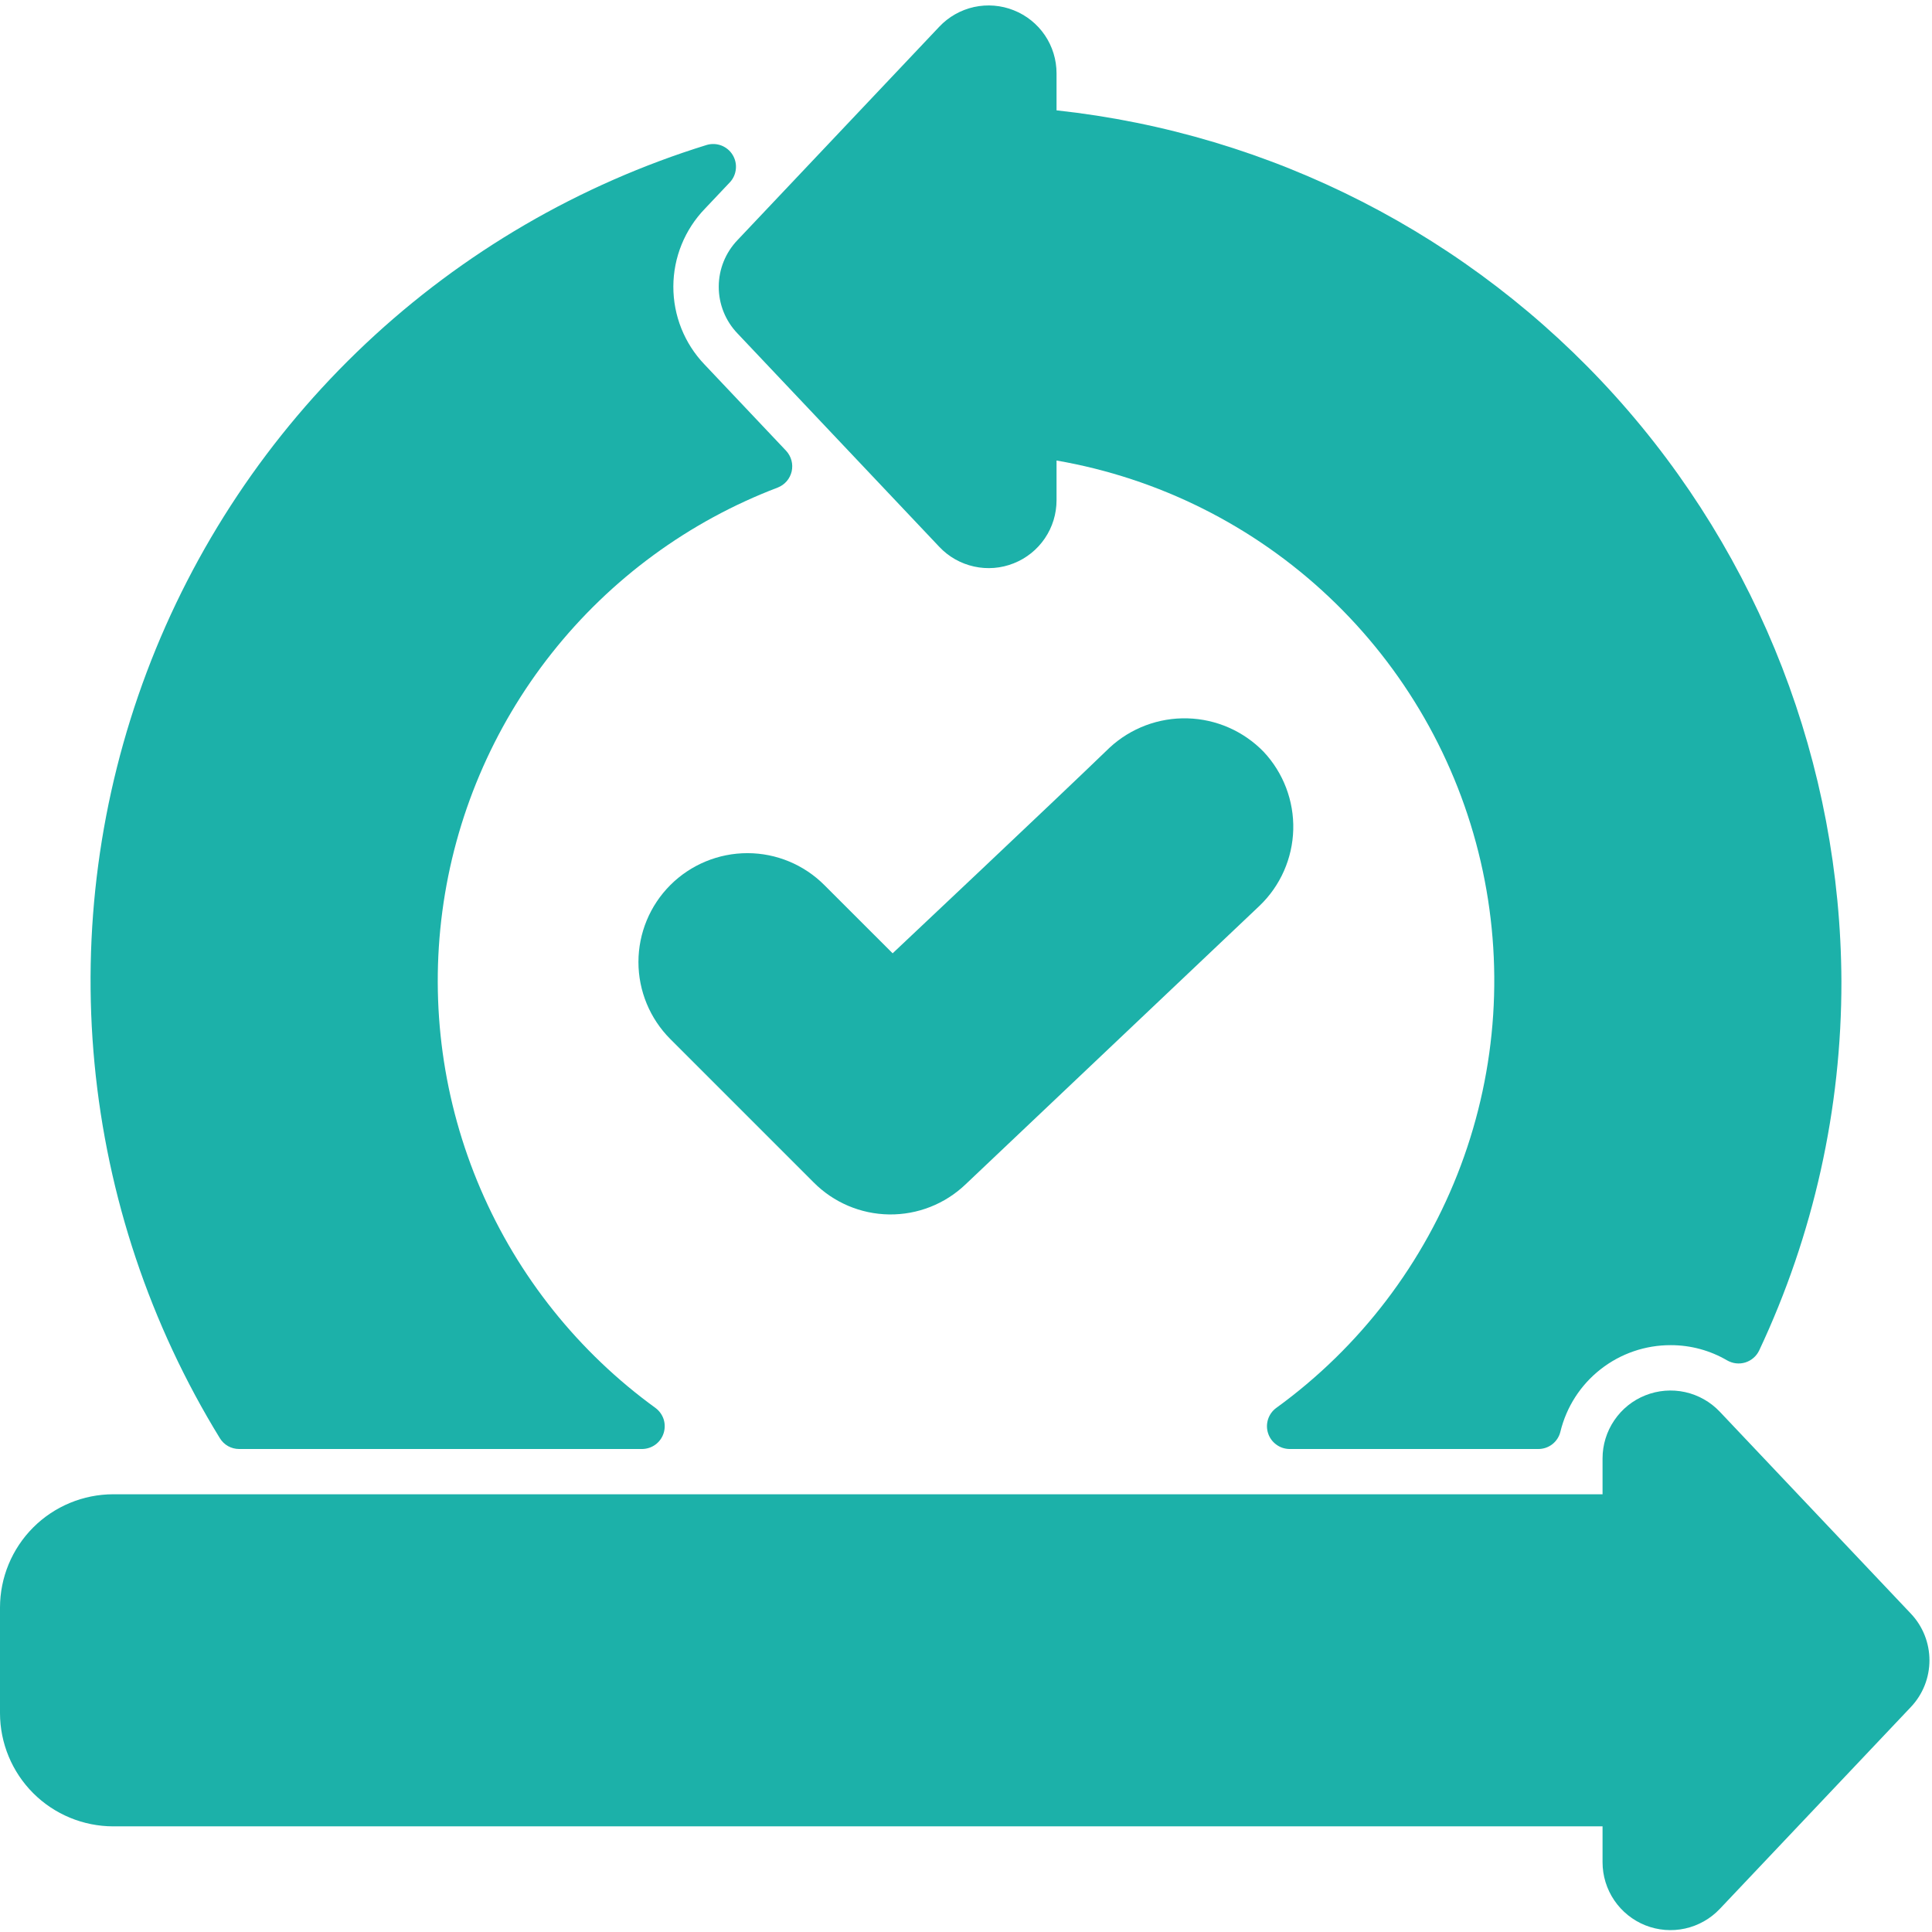 <svg width="44" height="44" viewBox="0 0 44 44" fill="none" xmlns="http://www.w3.org/2000/svg">
<g clip-path="url(#clip0_671_733)">
<path d="M28.779 17.122C28.322 16.651 27.7 16.378 27.045 16.36C26.39 16.342 25.753 16.581 25.272 17.026C24.049 18.209 20.329 21.711 20.329 21.711L18.775 20.158C18.31 19.692 17.68 19.43 17.022 19.43C16.364 19.43 15.733 19.691 15.267 20.156C14.802 20.621 14.54 21.252 14.54 21.91C14.54 22.567 14.801 23.198 15.266 23.664L18.528 26.926C18.983 27.386 19.601 27.649 20.249 27.658C20.896 27.667 21.521 27.421 21.989 26.974L28.686 20.628C29.16 20.174 29.435 19.551 29.453 18.895C29.47 18.238 29.228 17.601 28.779 17.122Z" fill="#1CB1A9"/>
<path d="M2.578 41.594H36.497V42.41C36.497 42.72 36.59 43.023 36.764 43.279C36.938 43.535 37.184 43.733 37.472 43.848C37.76 43.962 38.075 43.988 38.377 43.921C38.68 43.854 38.955 43.698 39.168 43.473L43.519 38.876C43.791 38.589 43.942 38.208 43.942 37.813C43.942 37.417 43.791 37.037 43.519 36.75L39.168 32.152C38.955 31.927 38.68 31.771 38.377 31.704C38.075 31.638 37.76 31.663 37.472 31.778C37.184 31.892 36.938 32.09 36.764 32.347C36.59 32.603 36.497 32.905 36.497 33.215V34.031H2.578C1.895 34.032 1.239 34.304 0.756 34.787C0.273 35.271 0.001 35.926 0 36.61L0 39.016C0.001 39.699 0.273 40.355 0.756 40.838C1.239 41.321 1.895 41.593 2.578 41.594Z" fill="#1CB1A9"/>
<path d="M16.796 7.594L21.392 12.454C21.604 12.68 21.88 12.835 22.182 12.902C22.484 12.969 22.8 12.944 23.087 12.829C23.375 12.715 23.622 12.517 23.796 12.26C23.97 12.004 24.062 11.702 24.062 11.392V10.488C26.392 10.891 28.551 11.973 30.269 13.597C31.987 15.221 33.188 17.316 33.721 19.619C34.255 21.923 34.097 24.332 33.268 26.546C32.439 28.76 30.976 30.681 29.061 32.068C28.974 32.133 28.911 32.223 28.878 32.326C28.846 32.429 28.846 32.539 28.88 32.642C28.913 32.745 28.978 32.834 29.065 32.898C29.151 32.963 29.256 32.998 29.364 33H35.036C35.152 33 35.264 32.961 35.355 32.89C35.446 32.818 35.51 32.718 35.537 32.606C35.674 32.042 35.996 31.541 36.453 31.184C36.909 30.826 37.473 30.633 38.053 30.635C38.504 30.635 38.947 30.755 39.336 30.983C39.398 31.018 39.467 31.041 39.538 31.049C39.609 31.057 39.681 31.05 39.749 31.029C39.818 31.007 39.881 30.972 39.935 30.925C39.989 30.879 40.033 30.821 40.064 30.756C41.302 28.125 41.942 25.252 41.937 22.344C41.916 17.419 40.081 12.675 36.784 9.017C33.487 5.36 28.958 3.044 24.062 2.513V1.671C24.062 1.361 23.97 1.059 23.796 0.802C23.622 0.546 23.375 0.348 23.087 0.234C22.8 0.119 22.484 0.094 22.182 0.16C21.88 0.227 21.604 0.383 21.392 0.608L16.798 5.466C16.523 5.752 16.369 6.133 16.369 6.529C16.368 6.926 16.521 7.307 16.796 7.594Z" fill="#1CB1A9"/>
<path d="M5.447 33H14.629C14.737 32.998 14.841 32.963 14.928 32.899C15.015 32.835 15.08 32.745 15.113 32.642C15.146 32.54 15.147 32.429 15.115 32.326C15.082 32.223 15.018 32.133 14.932 32.068C13.178 30.796 11.8 29.073 10.945 27.081C10.09 25.09 9.789 22.905 10.074 20.756C10.359 18.608 11.219 16.577 12.564 14.878C13.909 13.178 15.688 11.874 17.714 11.103C17.792 11.072 17.862 11.023 17.917 10.959C17.972 10.895 18.011 10.818 18.03 10.736C18.048 10.653 18.047 10.567 18.025 10.486C18.003 10.404 17.961 10.329 17.904 10.267L16.044 8.3C15.587 7.822 15.333 7.186 15.335 6.524C15.337 5.863 15.595 5.228 16.055 4.752L16.627 4.147C16.703 4.064 16.749 3.958 16.759 3.845C16.77 3.733 16.743 3.62 16.683 3.524C16.624 3.428 16.534 3.355 16.429 3.314C16.323 3.274 16.208 3.269 16.099 3.3C13.198 4.197 10.539 5.746 8.328 7.827C6.117 9.909 4.411 12.469 3.34 15.311C2.27 18.154 1.864 21.203 2.153 24.226C2.442 27.25 3.418 30.167 5.008 32.755C5.054 32.83 5.118 32.892 5.195 32.935C5.272 32.978 5.359 33 5.447 33Z" fill="#1CB1A9"/>
</g>
<defs>
<clipPath id="clip0_671_733">
<rect width="44" height="44" fill="white"/>
</clipPath>
</defs>
</svg>
